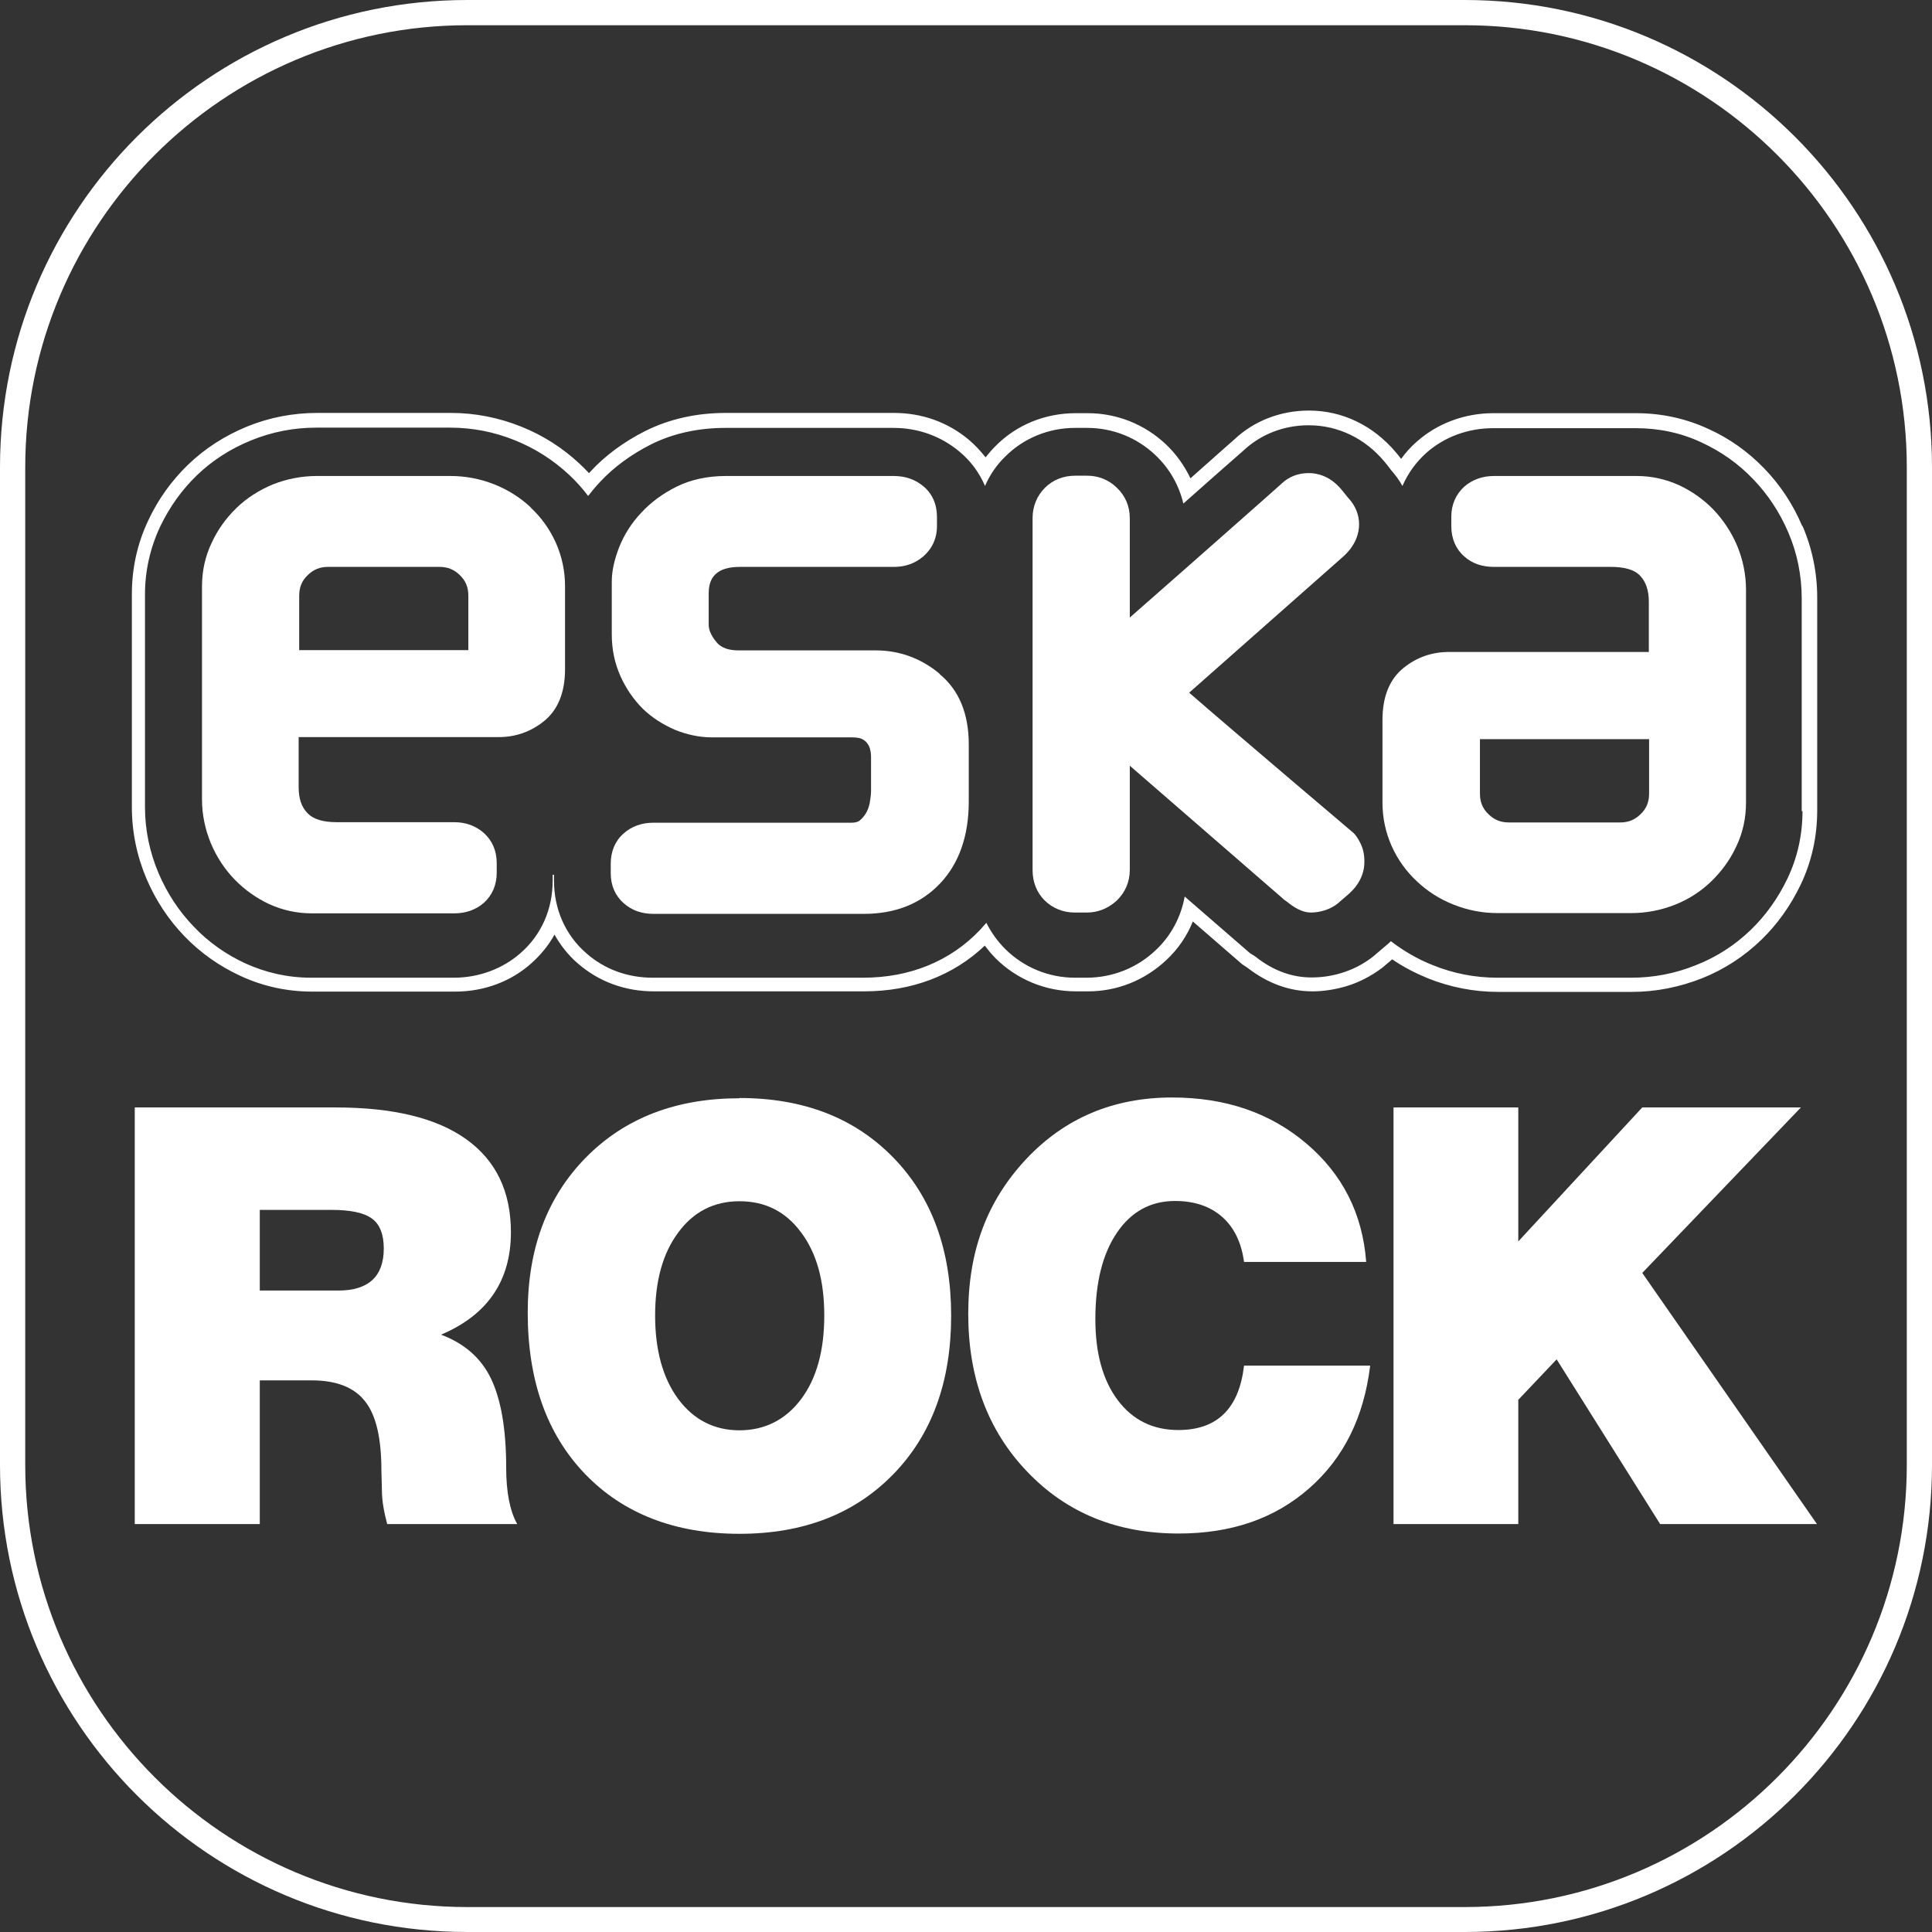 <svg width="67" height="67" viewBox="0 0 67 67" fill="none" xmlns="http://www.w3.org/2000/svg">
<rect x="0" y="0" width="67" height="67" fill="#333333" stroke="none"/>
<path d="M50.794 0.875C59.248 0.875 66.126 7.752 66.126 16.206V50.803C66.126 59.257 59.248 66.135 50.794 66.135H16.206C7.752 66.135 0.875 59.257 0.875 50.803V16.206C0.875 7.752 7.752 0.875 16.206 0.875H50.794ZM50.794 0H16.206C7.251 0 0 7.251 0 16.206V50.803C0 59.749 7.251 67 16.206 67H50.794C59.74 67 67 59.749 67 50.803V16.206C67 7.26 59.749 0 50.794 0Z" fill="white"/>
<path d="M62.5 18.246C62.181 17.49 61.735 16.816 61.179 16.242C60.623 15.668 59.977 15.204 59.248 14.876C58.465 14.512 57.617 14.329 56.743 14.329H51.787C50.803 14.329 49.856 14.675 49.136 15.313C48.927 15.495 48.745 15.696 48.59 15.914C48.526 15.832 48.462 15.75 48.408 15.687C47.624 14.758 46.558 14.238 45.392 14.238C44.409 14.238 43.489 14.594 42.805 15.24C42.732 15.304 41.894 16.042 41.284 16.588C41.075 16.151 40.792 15.75 40.428 15.404C39.69 14.712 38.733 14.329 37.722 14.329H37.595C37.504 14.329 37.403 14.329 37.303 14.329C36.246 14.329 35.254 14.73 34.525 15.468C34.397 15.596 34.288 15.723 34.179 15.86C34.006 15.641 33.814 15.432 33.596 15.249C32.867 14.639 31.974 14.32 31 14.32H25.178C24.149 14.32 23.211 14.53 22.373 14.949C21.635 15.322 20.988 15.796 20.469 16.361C20.451 16.379 20.442 16.397 20.423 16.406C20.323 16.297 20.214 16.188 20.105 16.087C19.512 15.532 18.829 15.095 18.073 14.794C17.299 14.484 16.479 14.32 15.641 14.32H11.004C10.166 14.32 9.346 14.475 8.563 14.794C7.789 15.113 7.096 15.559 6.513 16.124C5.948 16.671 5.484 17.317 5.147 18.037C4.764 18.839 4.573 19.704 4.573 20.606V27.984C4.573 28.85 4.746 29.688 5.083 30.48C5.402 31.227 5.848 31.901 6.404 32.475C6.96 33.049 7.606 33.505 8.335 33.842C9.119 34.206 9.957 34.388 10.831 34.388H15.787C16.78 34.388 17.718 34.042 18.428 33.405C18.756 33.113 19.021 32.785 19.23 32.412C19.44 32.785 19.704 33.122 20.032 33.405C20.761 34.042 21.671 34.379 22.673 34.379H29.97C31.619 34.379 33.058 33.833 34.151 32.794C34.27 32.949 34.397 33.104 34.534 33.241C35.272 33.969 36.256 34.379 37.312 34.379H37.74C38.742 34.379 39.699 33.997 40.446 33.295C40.856 32.913 41.166 32.457 41.366 31.956L43.079 33.441L43.206 33.523C43.206 33.523 43.252 33.559 43.27 33.569C43.971 34.106 44.718 34.379 45.511 34.379C45.903 34.379 46.303 34.316 46.704 34.197C47.151 34.06 47.56 33.842 47.925 33.569L47.98 33.523C48.125 33.405 48.216 33.323 48.28 33.268C48.663 33.532 49.073 33.742 49.51 33.924C50.284 34.233 51.104 34.398 51.951 34.398H56.588C57.426 34.398 58.246 34.233 59.029 33.924C59.804 33.614 60.496 33.159 61.079 32.594C61.644 32.047 62.099 31.401 62.445 30.681C62.828 29.879 63.019 29.014 63.019 28.103V20.724C63.019 19.859 62.846 19.021 62.509 18.237L62.5 18.246ZM62.509 28.121C62.509 28.95 62.336 29.743 61.981 30.48C61.662 31.145 61.234 31.747 60.715 32.248C60.177 32.767 59.539 33.186 58.82 33.468C58.1 33.76 57.344 33.906 56.57 33.906H51.933C51.15 33.906 50.403 33.76 49.683 33.468C49.155 33.259 48.672 32.976 48.235 32.639C48.198 32.676 48.162 32.712 48.116 32.749L48.062 32.794L47.633 33.159L47.588 33.195C47.269 33.441 46.914 33.623 46.522 33.742C46.167 33.851 45.821 33.897 45.483 33.897C44.8 33.897 44.154 33.66 43.552 33.186C43.534 33.168 43.507 33.15 43.47 33.131L43.352 33.058L41.084 31.091C40.956 31.801 40.61 32.457 40.072 32.958C39.426 33.569 38.588 33.897 37.713 33.906H37.285C36.365 33.906 35.509 33.55 34.862 32.913C34.589 32.639 34.37 32.33 34.206 32.002C34.133 32.084 34.06 32.166 33.987 32.248C32.958 33.332 31.555 33.906 29.934 33.906H22.637C21.762 33.906 20.961 33.614 20.323 33.049C19.604 32.421 19.212 31.528 19.212 30.535V30.335H19.166V30.544C19.166 31.528 18.775 32.421 18.055 33.049C17.436 33.596 16.607 33.906 15.741 33.906H10.786C9.984 33.906 9.219 33.733 8.499 33.405C7.834 33.095 7.233 32.676 6.723 32.138C6.213 31.61 5.803 30.991 5.502 30.289C5.192 29.56 5.028 28.786 5.028 27.994V20.615C5.028 19.786 5.211 18.993 5.557 18.256C5.876 17.591 6.304 16.989 6.823 16.488C7.36 15.969 7.998 15.559 8.718 15.268C9.437 14.976 10.194 14.83 10.968 14.83H15.604C16.379 14.83 17.135 14.976 17.855 15.268C18.556 15.55 19.184 15.951 19.731 16.461C19.977 16.689 20.196 16.935 20.396 17.199C20.524 17.035 20.66 16.871 20.806 16.716C21.289 16.197 21.89 15.76 22.573 15.413C23.338 15.031 24.213 14.839 25.16 14.839H30.981C31.837 14.839 32.621 15.122 33.259 15.65C33.659 15.978 33.96 16.388 34.16 16.853C34.324 16.47 34.561 16.124 34.862 15.832C35.499 15.195 36.365 14.839 37.285 14.839C37.431 14.839 37.567 14.839 37.704 14.839C38.578 14.839 39.417 15.167 40.063 15.778C40.555 16.242 40.883 16.816 41.038 17.463C41.466 17.08 43.015 15.714 43.124 15.623C43.725 15.058 44.527 14.748 45.383 14.748C46.394 14.748 47.333 15.195 48.016 16.015C48.089 16.097 48.162 16.197 48.244 16.306C48.389 16.47 48.526 16.652 48.635 16.853C48.827 16.415 49.1 16.033 49.464 15.705C50.093 15.149 50.913 14.849 51.778 14.849H56.734C57.535 14.849 58.31 15.013 59.02 15.35C59.685 15.659 60.286 16.078 60.797 16.616C61.307 17.144 61.717 17.764 62.017 18.465C62.327 19.185 62.482 19.959 62.482 20.761V28.139L62.509 28.121Z" fill="white"/>
<path d="M18.419 17.609C18.055 17.263 17.627 16.99 17.144 16.798C16.661 16.607 16.151 16.507 15.623 16.507H10.986C10.467 16.507 9.948 16.607 9.465 16.798C8.982 16.999 8.554 17.272 8.199 17.618C7.843 17.964 7.552 18.365 7.342 18.821C7.115 19.294 7.005 19.805 7.005 20.342V27.721C7.005 28.249 7.115 28.768 7.315 29.251C7.515 29.725 7.798 30.153 8.144 30.508C8.49 30.863 8.891 31.146 9.337 31.355C9.802 31.565 10.294 31.674 10.804 31.674H15.759C16.16 31.674 16.506 31.547 16.78 31.31C17.071 31.046 17.226 30.69 17.226 30.262V29.934C17.226 29.506 17.071 29.151 16.78 28.887C16.497 28.641 16.16 28.513 15.75 28.513H11.688C11.205 28.513 10.868 28.413 10.667 28.203C10.458 27.994 10.357 27.693 10.357 27.302C10.357 27.302 10.357 26.254 10.357 25.562H17.29C17.882 25.562 18.401 25.379 18.857 25.015C19.349 24.623 19.595 24.013 19.595 23.202V20.333C19.595 19.795 19.485 19.294 19.276 18.821C19.066 18.356 18.775 17.946 18.401 17.6L18.419 17.609ZM16.242 22.546H10.376V20.661C10.376 20.369 10.467 20.142 10.667 19.95C10.868 19.75 11.095 19.659 11.378 19.659H15.24C15.523 19.659 15.75 19.75 15.951 19.95C16.151 20.142 16.242 20.369 16.242 20.661V22.546Z" fill="white"/>
<path d="M59.421 17.673C59.075 17.318 58.674 17.035 58.228 16.826C57.763 16.616 57.271 16.507 56.761 16.507H51.806C51.414 16.507 51.059 16.634 50.785 16.871C50.494 17.135 50.33 17.491 50.33 17.919V18.247C50.33 18.675 50.485 19.039 50.776 19.294C51.049 19.54 51.396 19.659 51.796 19.659H55.859C56.342 19.659 56.688 19.759 56.879 19.968C57.08 20.178 57.18 20.479 57.18 20.87C57.18 20.87 57.18 21.918 57.18 22.61H50.248C49.656 22.61 49.136 22.792 48.681 23.157C48.189 23.548 47.943 24.159 47.943 24.97V27.83C47.943 28.367 48.052 28.868 48.262 29.342C48.471 29.807 48.763 30.217 49.136 30.563C49.501 30.909 49.929 31.182 50.412 31.373C50.895 31.565 51.405 31.665 51.933 31.665H56.57C57.098 31.665 57.608 31.565 58.091 31.373C58.574 31.182 59.002 30.9 59.357 30.554C59.712 30.207 60.004 29.807 60.214 29.351C60.441 28.878 60.55 28.367 60.55 27.83V20.451C60.55 19.923 60.441 19.404 60.241 18.921C60.04 18.447 59.758 18.028 59.412 17.664L59.421 17.673ZM57.189 27.52C57.189 27.812 57.098 28.039 56.898 28.231C56.697 28.431 56.469 28.522 56.187 28.522H52.325C52.042 28.522 51.815 28.431 51.614 28.231C51.414 28.039 51.323 27.812 51.323 27.52C51.323 27.52 51.323 26.363 51.323 25.634H57.189V27.52Z" fill="white"/>
<path d="M32.575 23.357C31.938 22.829 31.191 22.555 30.371 22.555H25.616C25.087 22.555 24.914 22.346 24.851 22.273C24.668 22.055 24.577 21.854 24.577 21.663V20.57C24.577 20.187 24.714 20.005 24.823 19.905C24.996 19.741 25.279 19.659 25.671 19.659H31.018C31.391 19.659 31.728 19.54 32.011 19.303C32.32 19.039 32.493 18.675 32.493 18.247V17.919C32.493 17.491 32.33 17.117 32.02 16.862C31.737 16.625 31.391 16.507 30.99 16.507H25.169C24.532 16.507 23.949 16.634 23.457 16.88C22.983 17.117 22.573 17.418 22.245 17.773C21.908 18.128 21.653 18.529 21.48 18.957C21.307 19.395 21.216 19.795 21.216 20.169V22C21.216 22.519 21.316 23.002 21.517 23.448C21.717 23.895 21.981 24.268 22.291 24.578C22.61 24.887 22.983 25.124 23.402 25.307C23.83 25.48 24.259 25.571 24.687 25.571H29.533C29.752 25.571 29.852 25.607 29.888 25.625C29.961 25.662 30.025 25.707 30.07 25.771C30.125 25.835 30.152 25.908 30.171 25.972C30.198 26.072 30.207 26.163 30.207 26.245V27.429C30.207 27.547 30.189 27.684 30.161 27.848C30.134 27.985 30.088 28.103 30.025 28.212C29.961 28.313 29.888 28.395 29.797 28.468C29.742 28.504 29.651 28.531 29.533 28.531H22.655C22.254 28.531 21.899 28.659 21.626 28.905C21.334 29.16 21.18 29.524 21.18 29.952V30.28C21.18 30.709 21.334 31.064 21.635 31.328C21.917 31.574 22.254 31.692 22.664 31.692H29.961C31.054 31.692 31.938 31.337 32.603 30.636C33.259 29.943 33.596 28.987 33.596 27.793V25.817C33.596 24.751 33.259 23.931 32.584 23.375L32.575 23.357Z" fill="white"/>
<path d="M46.959 28.904C46.959 28.904 42.714 25.306 41.239 24.022L46.549 19.33C47.023 18.921 47.132 18.483 47.132 18.183C47.132 17.864 47.014 17.554 46.777 17.29C46.786 17.308 46.522 16.98 46.522 16.98C46.13 16.506 45.684 16.406 45.383 16.406C45.019 16.406 44.691 16.534 44.445 16.771C44.463 16.762 40.947 19.868 39.18 21.416V17.973C39.18 17.554 39.025 17.19 38.724 16.907C38.442 16.634 38.087 16.497 37.704 16.497H37.285C36.875 16.497 36.511 16.643 36.237 16.916C35.964 17.19 35.809 17.554 35.809 17.964V30.18C35.809 30.59 35.955 30.954 36.228 31.227C36.511 31.501 36.866 31.646 37.276 31.646H37.695C38.078 31.646 38.433 31.501 38.724 31.236C39.016 30.954 39.18 30.59 39.18 30.171C39.18 30.171 39.18 27.975 39.18 26.554L44.491 31.164L44.518 31.191L44.545 31.209C44.609 31.255 44.673 31.3 44.727 31.346C44.992 31.546 45.228 31.646 45.465 31.646C45.62 31.646 45.775 31.619 45.93 31.573C46.094 31.519 46.249 31.446 46.385 31.337C46.404 31.318 46.786 30.991 46.786 30.991C47.141 30.672 47.324 30.28 47.315 29.861C47.315 29.633 47.269 29.424 47.178 29.241C47.096 29.078 47.023 28.968 46.932 28.877L46.959 28.904Z" fill="white"/>
<path d="M9.009 47.879V52.853H4.673V38.405H11.633C13.628 38.405 15.14 38.77 16.169 39.508C17.199 40.245 17.718 41.32 17.718 42.732C17.718 44.417 16.907 45.602 15.295 46.285C16.096 46.586 16.679 47.087 17.026 47.806C17.372 48.526 17.554 49.555 17.554 50.894C17.554 51.742 17.681 52.397 17.936 52.853H13.427C13.309 52.407 13.245 52.024 13.245 51.696L13.227 51.004C13.227 49.883 13.045 49.081 12.662 48.599C12.289 48.116 11.669 47.87 10.813 47.87H9.018L9.009 47.879ZM9.009 41.949V44.755H11.733C12.781 44.755 13.309 44.263 13.309 43.297C13.309 42.805 13.172 42.459 12.899 42.259C12.626 42.058 12.161 41.958 11.496 41.958H9.009V41.949Z" fill="white"/>
<path d="M25.643 38.078C27.866 38.078 29.642 38.77 30.981 40.146C32.32 41.522 32.985 43.352 32.985 45.63C32.985 47.907 32.32 49.747 30.981 51.123C29.642 52.498 27.866 53.191 25.643 53.191C23.42 53.191 21.617 52.498 20.287 51.114C18.957 49.729 18.301 47.862 18.301 45.52C18.301 43.298 18.975 41.503 20.323 40.137C21.671 38.77 23.448 38.087 25.643 38.087V38.078ZM25.643 41.658C24.759 41.658 24.049 42.023 23.521 42.742C22.983 43.462 22.719 44.427 22.719 45.621C22.719 46.814 22.983 47.789 23.521 48.518C24.058 49.237 24.769 49.602 25.643 49.602C26.518 49.602 27.246 49.237 27.784 48.518C28.321 47.798 28.585 46.832 28.585 45.621C28.585 44.409 28.321 43.462 27.784 42.742C27.246 42.013 26.536 41.658 25.643 41.658Z" fill="white"/>
<path d="M47.515 47.369C47.296 49.155 46.595 50.567 45.401 51.614C44.208 52.662 42.705 53.181 40.874 53.181C38.742 53.181 36.993 52.471 35.627 51.041C34.261 49.62 33.578 47.788 33.578 45.566C33.578 43.343 34.252 41.621 35.591 40.191C36.93 38.77 38.615 38.06 40.646 38.06C42.496 38.06 44.044 38.588 45.301 39.654C46.558 40.719 47.251 42.086 47.378 43.762H43.142C43.051 43.088 42.796 42.56 42.377 42.195C41.958 41.831 41.421 41.649 40.747 41.649C39.899 41.649 39.225 42.022 38.733 42.751C38.232 43.489 37.986 44.491 37.986 45.748C37.986 46.923 38.242 47.861 38.761 48.554C39.28 49.246 39.981 49.592 40.865 49.592C42.213 49.592 42.969 48.845 43.142 47.36H47.515V47.369Z" fill="white"/>
<path d="M52.653 48.535V52.853H48.326V38.405H52.653V43.051L56.952 38.405H62.454L56.952 44.144L63.01 52.853H57.572L53.983 47.141L52.662 48.535H52.653Z" fill="white"/>
</svg>
